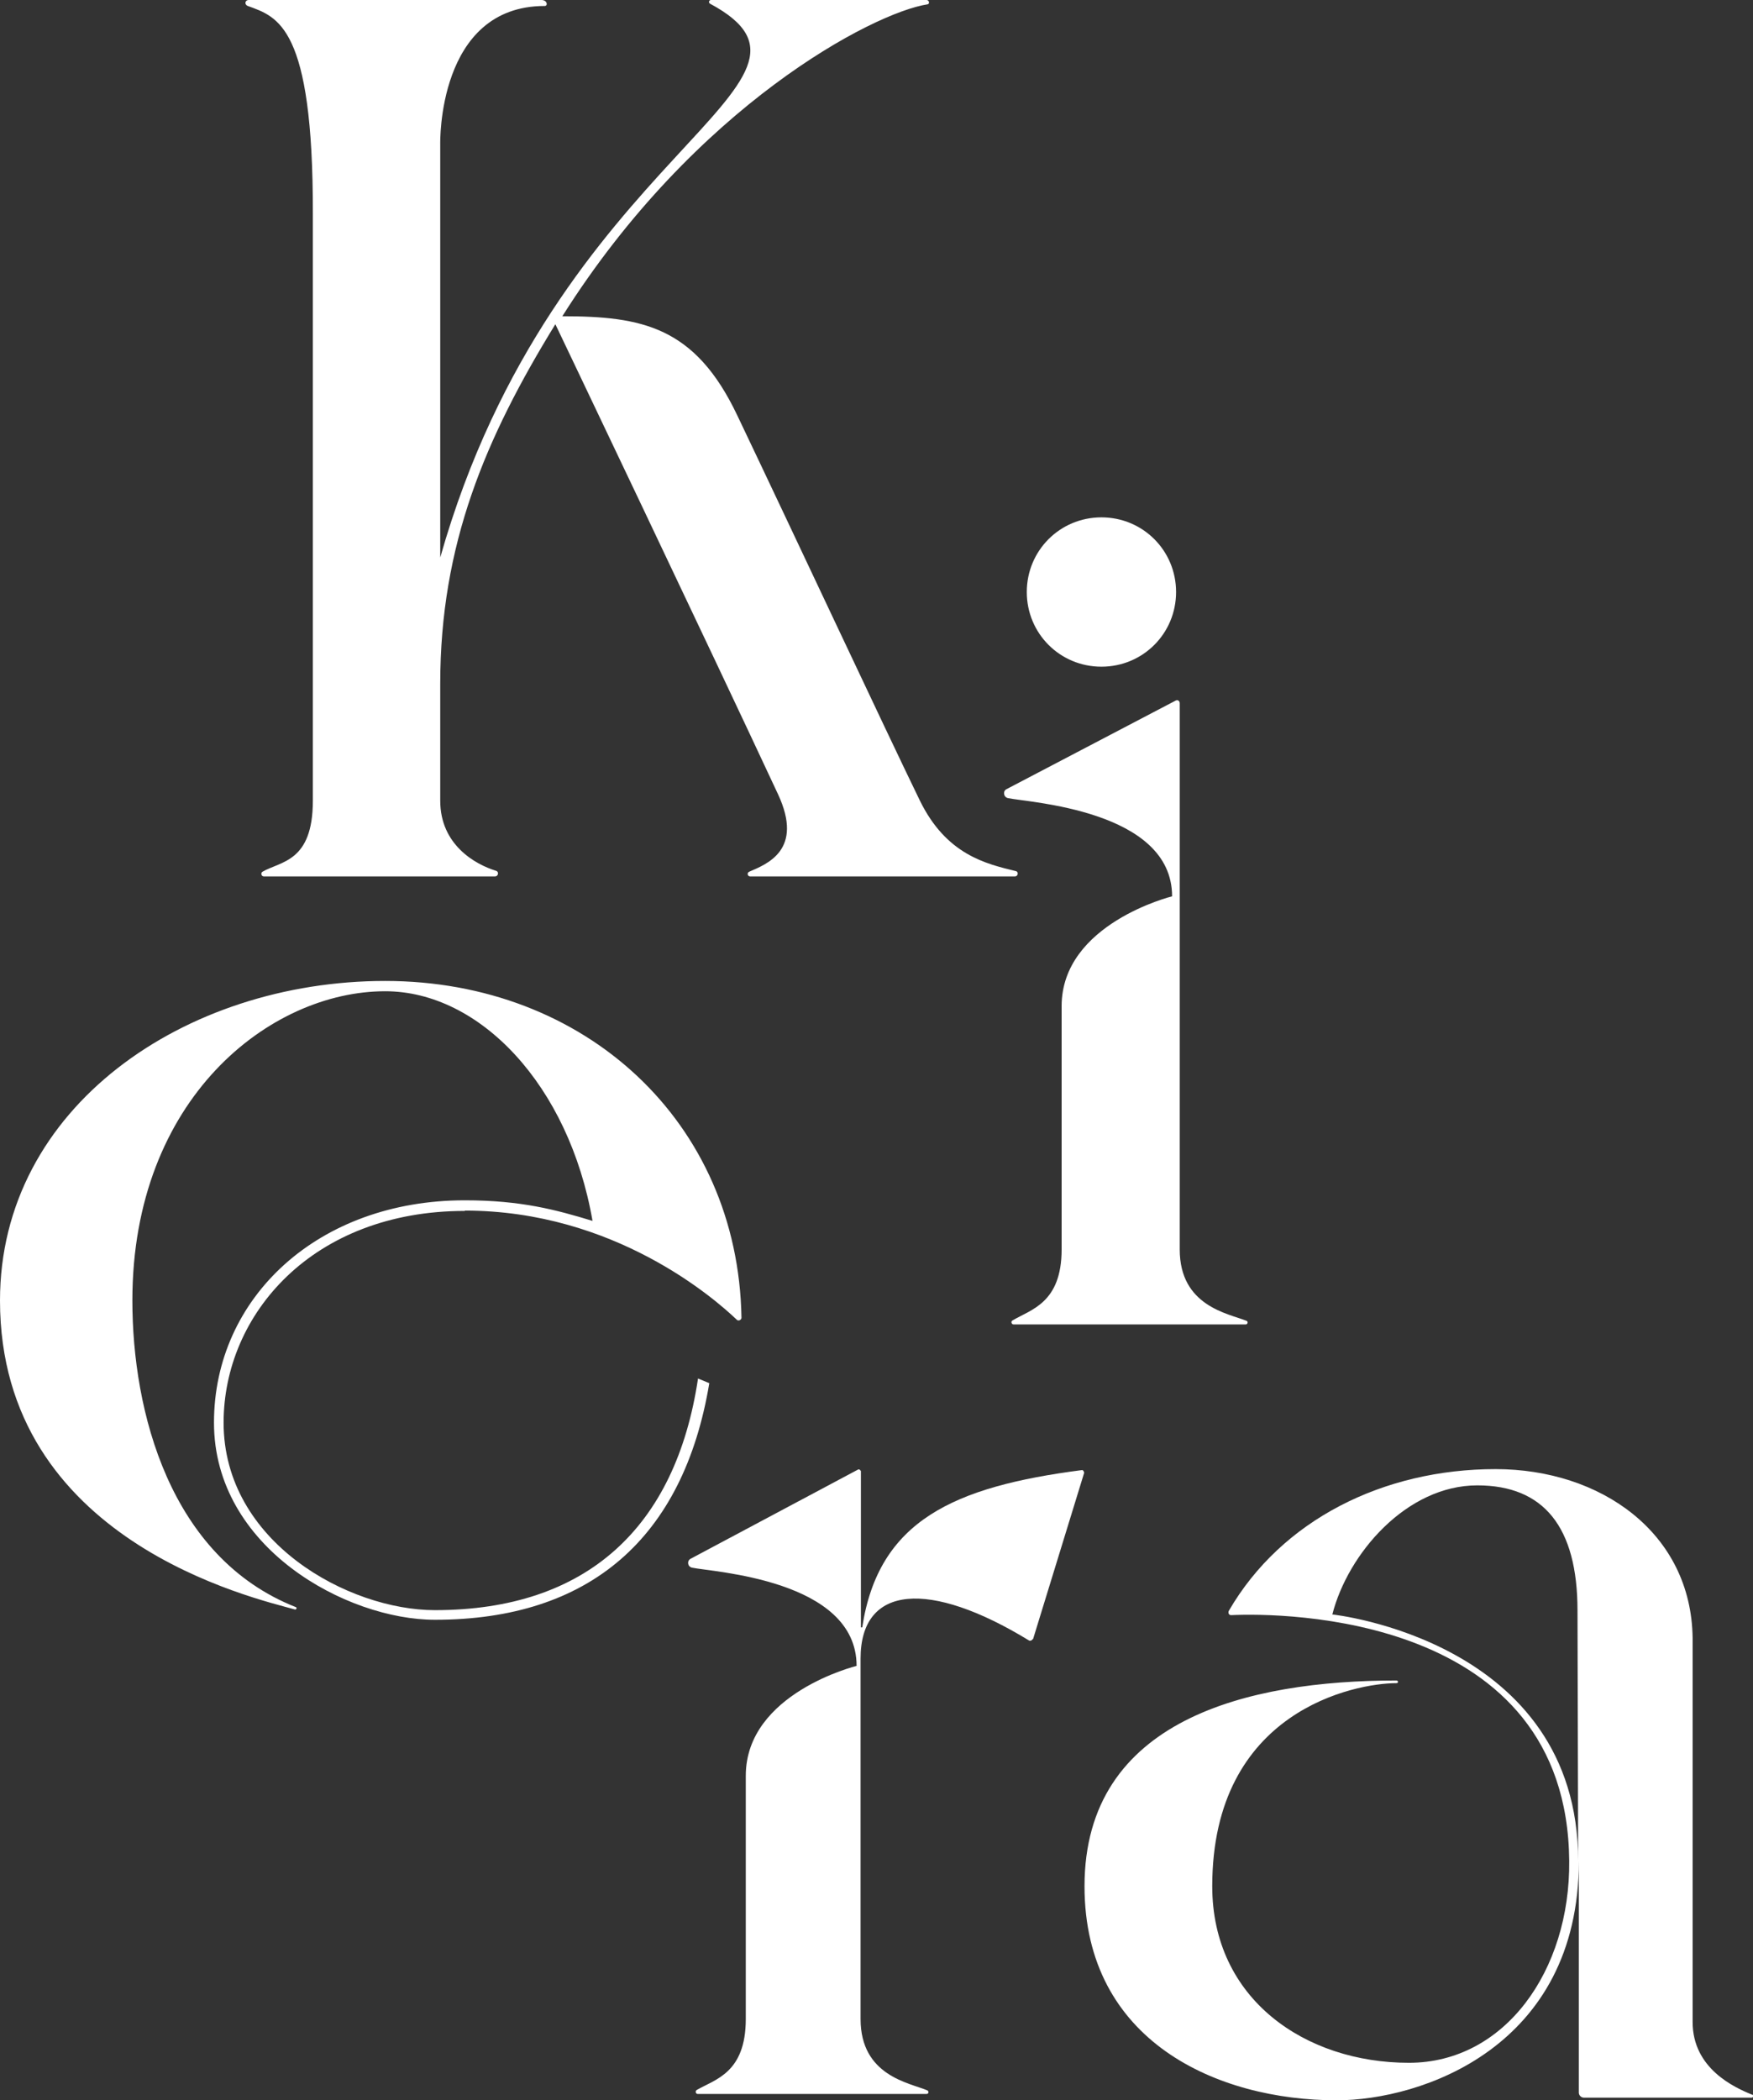 <?xml version="1.0" encoding="UTF-8"?><svg id="_レイヤー_2" xmlns="http://www.w3.org/2000/svg" viewBox="0 0 52.84 63.29"><rect x="0" y="0" width="52.84" height="63.29" fill="#333333" stroke="none"/><defs><style>.cls-1{fill:#fff;}</style></defs><g id="_レイヤー_1-2"><path class="cls-1" d="M22.61,26.41c-.08,0-.1-.11-.03-.14.53-.23,1.66-.65.87-2.34-1.99-4.27-6.71-14.16-6.71-14.16-2.11,3.43-3.47,6.64-3.47,10.83v3.53c0,1.33,1.06,1.92,1.68,2.11.1.03.07.17-.03.17h-6.97c-.07,0-.1-.1-.04-.14.55-.32,1.52-.29,1.52-2.14V6.43C9.44.78,8.37.51,7.47.18c-.11-.04-.09-.18.03-.18h8.82c.18,0,.2.18.1.18-3.25,0-3.15,4.16-3.15,4.16v12.46C16.73,4.59,25.9,2.52,21.4.11c-.05-.03-.03-.11.03-.11h6.5c.08,0,.1.12.03.13-1.64.25-7.01,3.06-11.01,9.4,2.4,0,4,.31,5.27,2.98,1.69,3.54,4.43,9.4,5.51,11.62.8,1.63,1.99,1.9,2.89,2.12.09.02.07.16-.03.16h-7.97Z"/><path class="cls-1" d="M31.14,49.39l1.54-5.01s-.02-.09-.07-.08c-3.86.5-6.13,1.52-6.62,4.74h-.04v-4.71s-.04-.07-.08-.05l-5.05,2.69c-.12.06-.1.24.04.27.6.13,4.96.35,4.96,2.96,0,0-3.34.82-3.34,3.31v7.33c0,1.63-.93,1.82-1.48,2.14-.05.03-.03.12.03.12h6.9c.06,0,.08-.08.02-.11-.55-.23-2.01-.44-2.01-2.15v-10.86c0-2.24,2.09-2.37,5.07-.55.04.03.1,0,.12-.04"/><path class="cls-1" d="M35.56,37.65c0,1.71,1.46,1.93,2.01,2.15.06.02.04.11-.02.11h-7c-.06,0-.09-.09-.03-.12.55-.33,1.48-.52,1.48-2.14v-7.33c0-2.49,3.33-3.31,3.33-3.31,0-2.61-4.36-2.83-4.95-2.96-.13-.03-.16-.21-.04-.27l5.1-2.67c.06-.03.12.01.12.08v16.47Z"/><path class="cls-1" d="M30.95,17.84c0-1.25,1-2.25,2.25-2.25s2.25,1,2.25,2.25-1,2.25-2.25,2.25-2.25-1-2.25-2.25"/><path class="cls-1" d="M40.16,48.65c.47-1.84,2.24-3.89,4.37-3.89,2,0,3.02,1.25,3.02,3.77l.02,7.55c0-6.65-7.41-7.43-7.41-7.43M52.81,63.12c-.54-.22-1.79-.79-1.79-2.19v-11.57c-.04-3.17-2.77-5.09-5.94-5.09-3.38,0-6.45,1.53-8.04,4.27-.03.06,0,.14.08.13,1.51-.07,10.12-.05,10.18,7.41.03,3.3-1.94,6.08-4.83,6.08-3.13,0-5.93-1.92-5.93-5.32,0-5.3,4.32-6.12,5.55-6.12.07,0,.06-.08,0-.08-4.47,0-9.4,1.17-9.4,6.2,0,4.68,4.01,6.45,7.6,6.45,2.54,0,7.3-1.59,7.3-7.21v6.98c0,.08.07.15.15.15h5.06c.05,0,.07-.07.02-.09"/><path class="cls-1" d="M14.01,36.48c4.51,0,7.54,2.66,8.2,3.29.05.05.14,0,.14-.06-.1-5.9-4.71-10.15-10.74-10.15S0,33.36,0,39.19c0,7.25,7.68,8.97,8.89,9.31.04.01.07-.05.03-.07-3.81-1.5-4.93-5.91-4.93-9.24,0-6.1,4.16-9.32,7.62-9.32,2.85,0,5.54,2.83,6.25,6.92-1.09-.33-2.14-.62-3.85-.62-4.42,0-7.56,2.93-7.56,6.7s4,5.94,6.66,5.94c4.65,0,7.49-2.45,8.27-7.13l-.34-.14c-.67,4.48-3.35,6.98-7.93,6.98-2.6,0-6.37-2.05-6.37-5.65,0-3.27,2.69-6.38,7.27-6.38"/></g></svg>